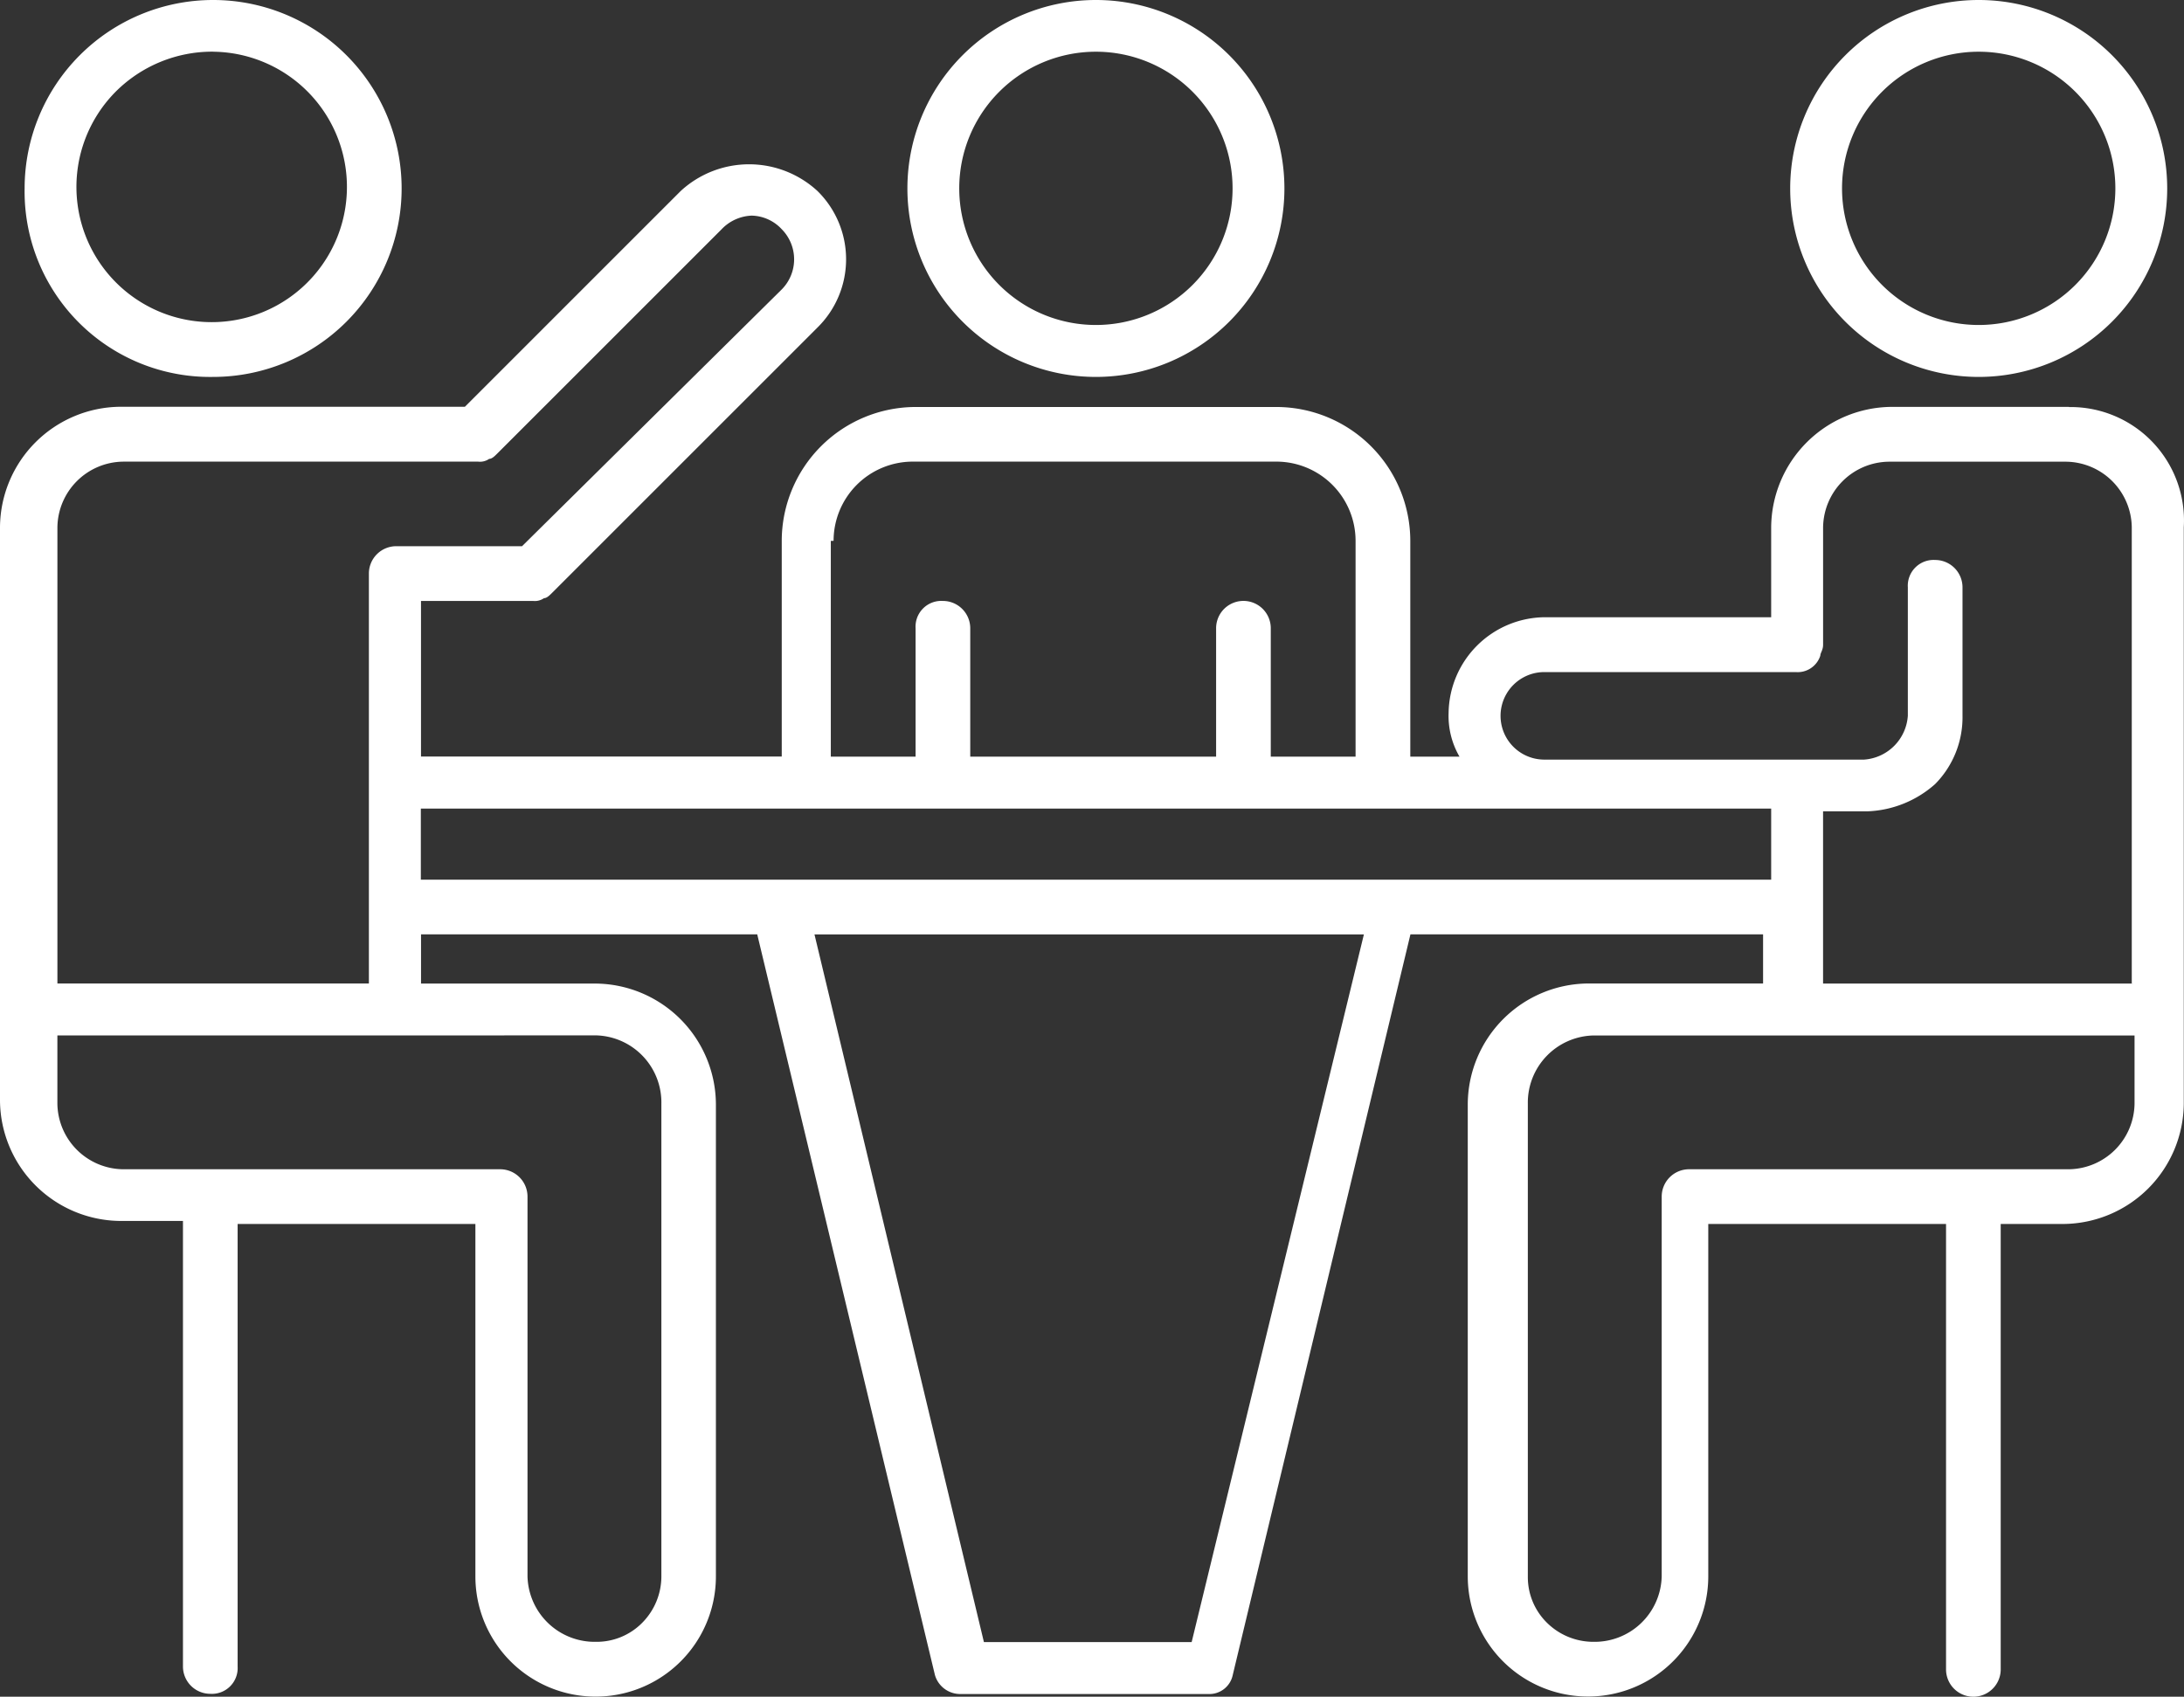 <?xml version="1.0" encoding="UTF-8"?> <svg xmlns="http://www.w3.org/2000/svg" width="78.784" height="61.221" viewBox="0 0 78.784 61.221"><rect x="0" y="0" width="78.784" height="61.221" fill="#333333" stroke="none"/><g transform="translate(0.003 -0.003)"><path d="M84.536,33.773H78.128a4.376,4.376,0,0,0-4.336,4.336v3.254H65.607a3.5,3.5,0,0,0-3.451,3.451,2.921,2.921,0,0,0,.393,1.579H60.774V38.606a4.837,4.837,0,0,0-4.829-4.829H42.928A4.837,4.837,0,0,0,38.1,38.6v7.79H25.087V40.775h4.044a.577.577,0,0,0,.393-.1c.1,0,.2-.1.3-.2l9.563-9.563a3.455,3.455,0,0,0,0-4.93,3.639,3.639,0,0,0-4.93,0L26.67,33.769H14.239A4.376,4.376,0,0,0,9.9,38.11v20.7a4.376,4.376,0,0,0,4.336,4.336H16.5V79.222a.987.987,0,0,0,.986.986.93.93,0,0,0,.986-.986V63.255h8.577V75.971a4.338,4.338,0,1,0,8.676,0V58.918A4.376,4.376,0,0,0,31.4,54.581H25.088V52.806H37.216l6.409,26.72a.949.949,0,0,0,.886.689h8.973a.861.861,0,0,0,.886-.689l6.409-26.72H73.5v1.772H67.183a4.376,4.376,0,0,0-4.336,4.336V75.968a4.338,4.338,0,1,0,8.676,0V63.256H80.1V79.327a.986.986,0,0,0,1.972,0V63.255H84.34a4.376,4.376,0,0,0,4.336-4.336v-20.8a4.092,4.092,0,0,0-4.14-4.34ZM39.97,38.606a2.859,2.859,0,0,1,2.858-2.858H55.941A2.859,2.859,0,0,1,58.8,38.606v7.787H55.741V41.76a.986.986,0,0,0-1.972,0v4.633H44.9V41.761a.987.987,0,0,0-.986-.986.93.93,0,0,0-.986.986v4.633H39.87V38.607ZM31.393,56.45a2.42,2.42,0,0,1,2.365,2.465V75.968a2.381,2.381,0,0,1-.689,1.675,2.31,2.31,0,0,1-1.675.689,2.423,2.423,0,0,1-2.465-2.365v-13.7a.987.987,0,0,0-.986-.986H14.335a2.4,2.4,0,0,1-2.365-2.365V56.453H24.194Zm-7.2-17.65a.987.987,0,0,0-.986.986V54.578H11.971V38.114a2.4,2.4,0,0,1,2.365-2.365H27.153a.577.577,0,0,0,.393-.1c.1,0,.2-.1.3-.2l8.084-8.084a1.58,1.58,0,0,1,1.086-.493,1.523,1.523,0,0,1,1.086.493,1.544,1.544,0,0,1,0,2.168L28.732,38.8ZM52.887,78.341H45.393L39.281,52.808H59.1Zm7.394-27.509h-35.2V48.267H73.792v2.565ZM86.9,58.916a2.4,2.4,0,0,1-2.365,2.365H70.829a.987.987,0,0,0-.986.986v13.7a2.42,2.42,0,0,1-2.465,2.365,2.381,2.381,0,0,1-1.675-.689,2.31,2.31,0,0,1-.689-1.675V58.919a2.423,2.423,0,0,1,2.365-2.465H86.9Zm0-4.336H75.664V48.367h1.579a3.883,3.883,0,0,0,2.465-.986,3.427,3.427,0,0,0,.986-2.465V40.283a.987.987,0,0,0-.986-.986.93.93,0,0,0-.986.986v4.633A1.7,1.7,0,0,1,77.143,46.5H65.609a1.579,1.579,0,0,1,0-3.158h9.07a.858.858,0,0,0,.886-.593c0-.1.1-.2.1-.393v-4.24a2.4,2.4,0,0,1,2.365-2.365h6.409a2.4,2.4,0,0,1,2.361,2.36V54.579Z" transform="translate(-9.903 -19.089)" fill="#fff"></path><path d="M17.6,32.607a6.8,6.8,0,1,0-6.8-6.8,6.692,6.692,0,0,0,6.8,6.8Zm0-11.734A4.879,4.879,0,1,1,14.1,22.3a4.93,4.93,0,0,1,3.5-1.429Z" transform="translate(-9.915 -19.004)" fill="#fff"></path><path d="M82.2,32.607a6.8,6.8,0,1,0-6.8-6.8,6.8,6.8,0,0,0,6.8,6.8Zm0-11.734a4.93,4.93,0,1,1-4.93,4.93,4.93,4.93,0,0,1,4.93-4.93Z" transform="translate(-10.825 -19.004)" fill="#fff"></path><path d="M49.9,32.607a6.8,6.8,0,1,0-6.8-6.8,6.8,6.8,0,0,0,6.8,6.8Zm0-11.734a4.93,4.93,0,1,1-4.93,4.93,4.93,4.93,0,0,1,4.93-4.93Z" transform="translate(-10.37 -19.004)" fill="#fff"></path></g></svg> 